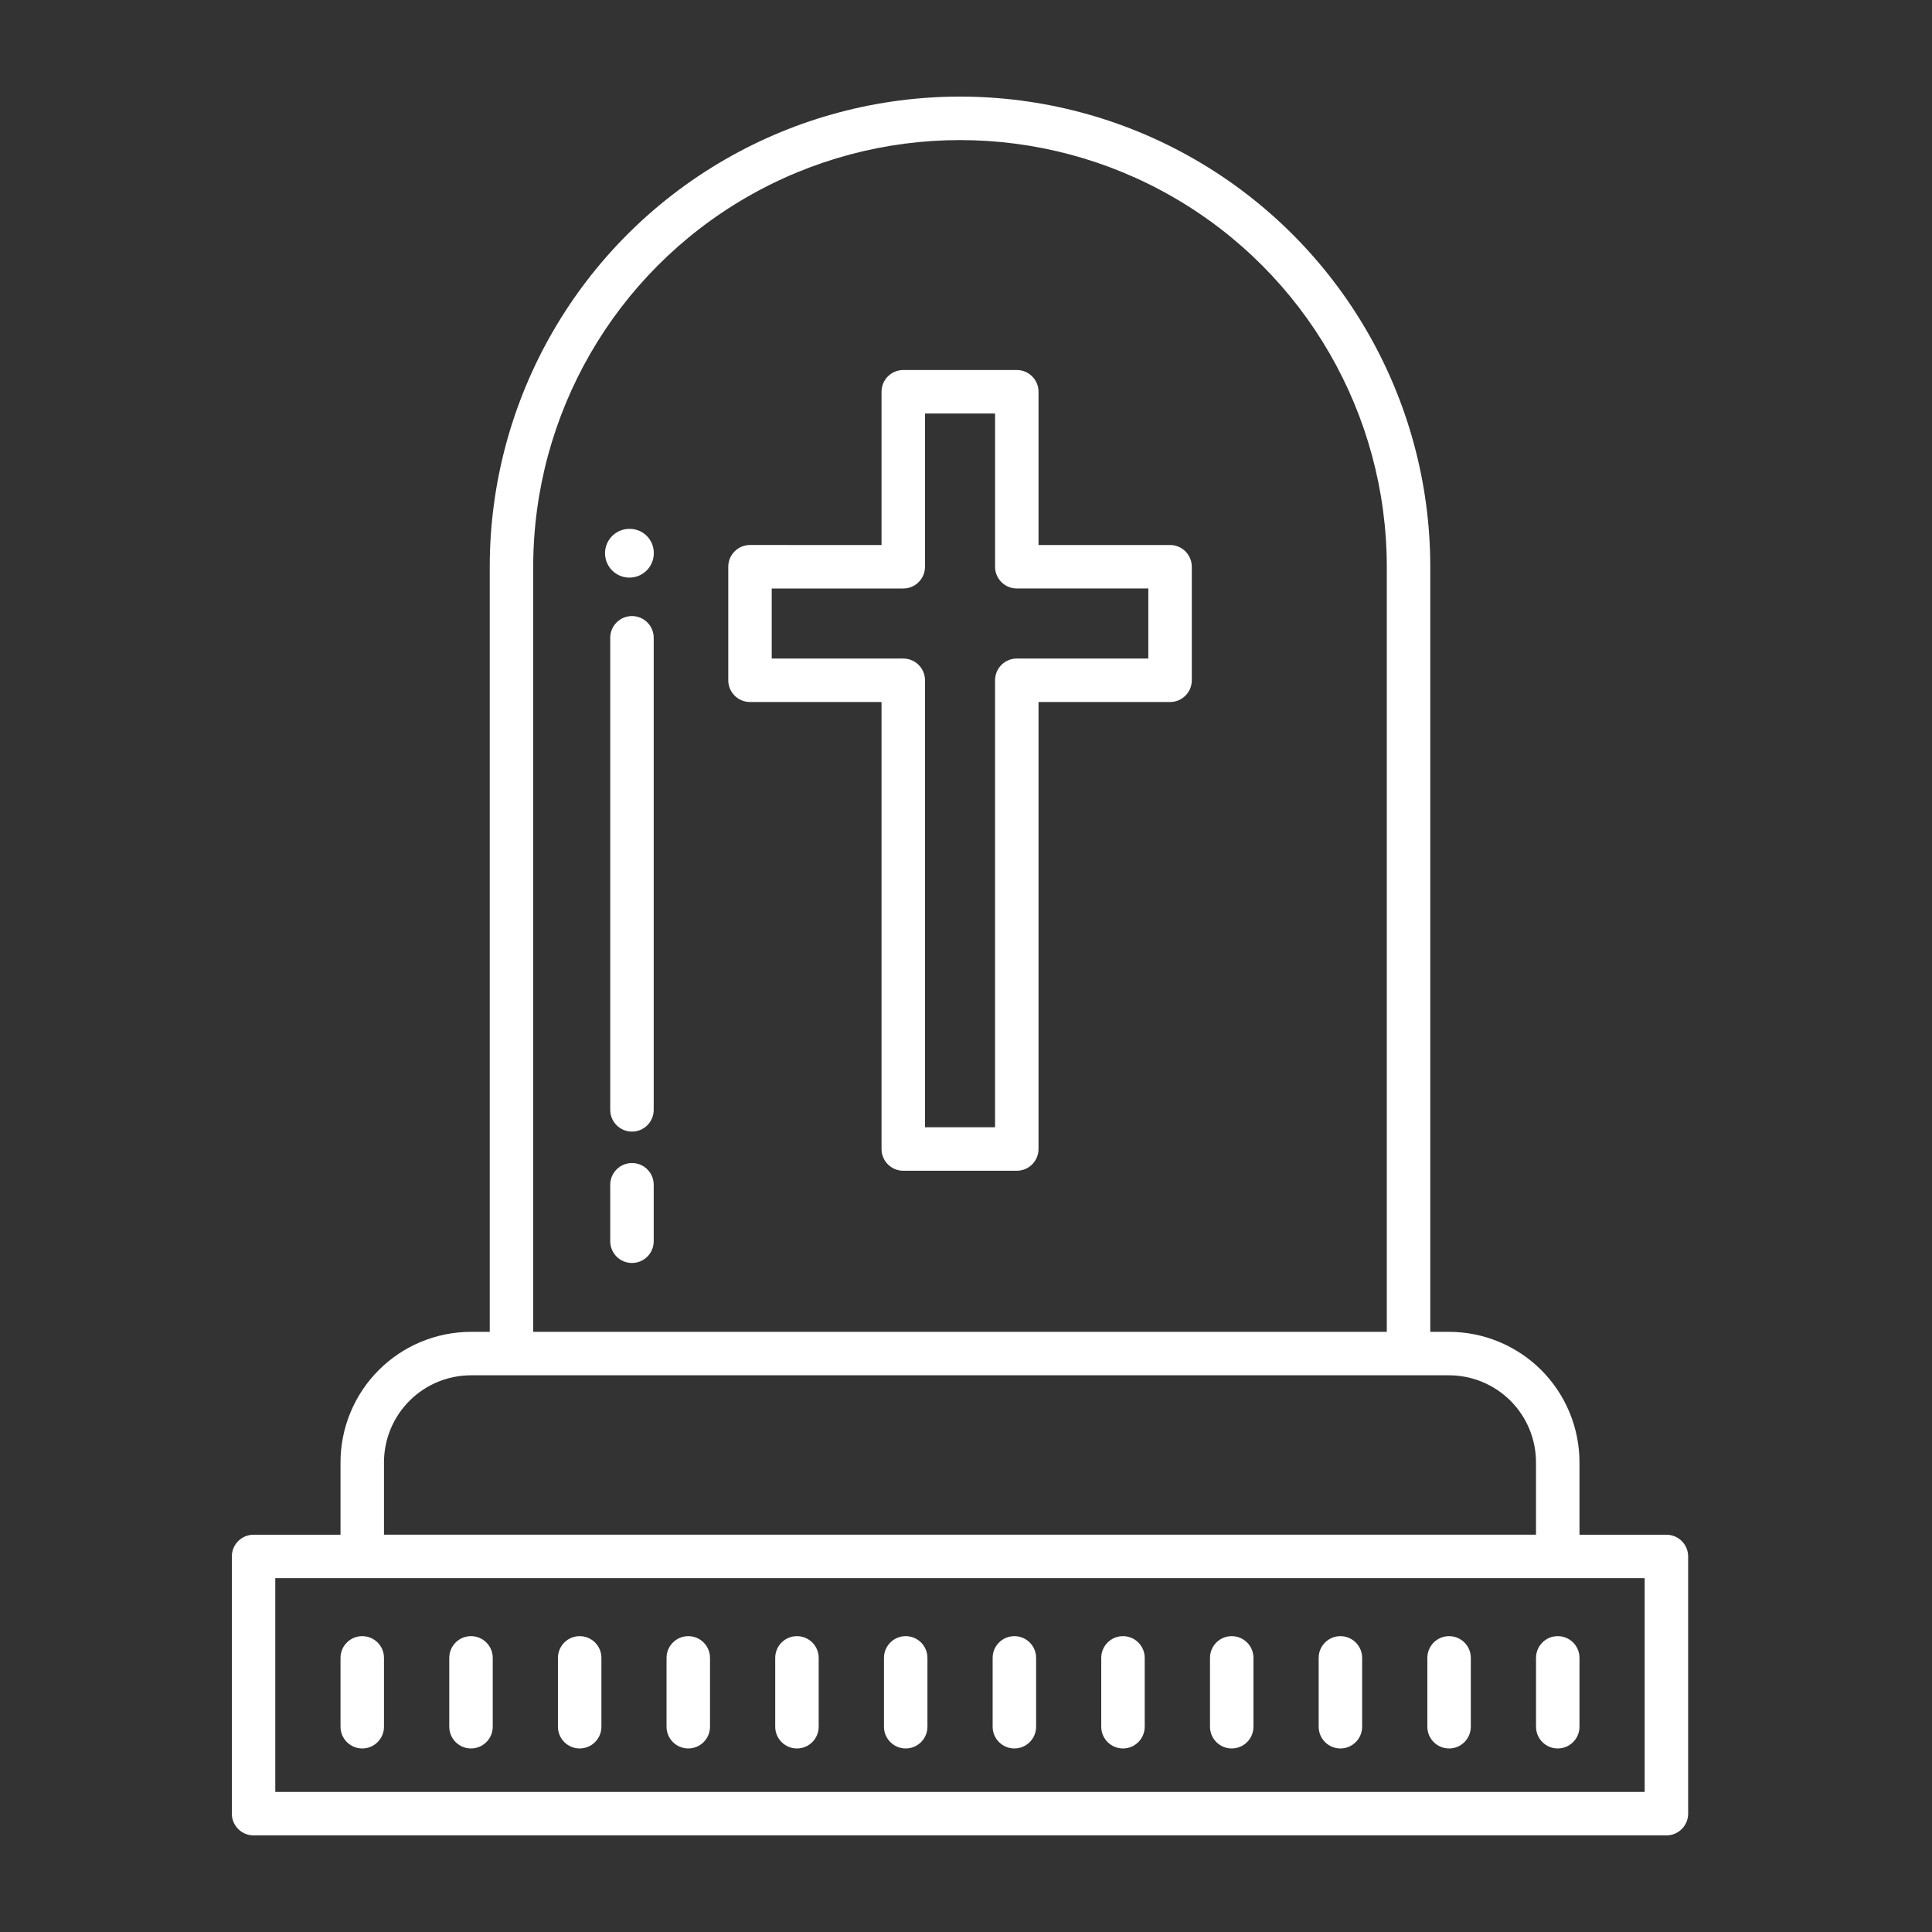<?xml version="1.0" encoding="UTF-8"?> <svg xmlns="http://www.w3.org/2000/svg" width="100" height="100" viewBox="0 0 100 100" fill="none"><rect x="0" y="0" width="100" height="100" fill="#333333" stroke="none"/> <path d="M32.621 27.375C32.107 27.357 31.634 27.653 31.425 28.123C31.216 28.593 31.314 29.143 31.671 29.512C32.029 29.882 32.574 29.998 33.051 29.805C33.528 29.613 33.84 29.15 33.84 28.636C33.85 27.951 33.305 27.387 32.621 27.375V27.375Z" fill="white"></path> <path d="M32.711 60.198C32.09 60.198 31.586 60.702 31.586 61.323V64.247C31.586 64.868 32.09 65.372 32.711 65.372C33.332 65.372 33.836 64.868 33.836 64.247V61.323C33.836 60.702 33.332 60.198 32.711 60.198V60.198Z" fill="white"></path> <path d="M32.711 31.887C32.09 31.887 31.586 32.391 31.586 33.012V57.447C31.586 58.068 32.09 58.572 32.711 58.572C33.332 58.572 33.836 58.068 33.836 57.447V33.012C33.836 32.391 33.332 31.887 32.711 31.887V31.887Z" fill="white"></path> <path d="M60.562 28.21H53.754V20.277C53.754 19.656 53.251 19.152 52.629 19.152H46.753C46.132 19.152 45.628 19.656 45.628 20.277V28.21L38.82 28.209C38.199 28.209 37.695 28.714 37.695 29.334V35.211C37.695 35.832 38.199 36.336 38.82 36.336H45.628V59.473C45.628 60.094 46.132 60.598 46.753 60.598H52.63H52.629C53.251 60.598 53.754 60.094 53.754 59.473V36.336H60.562C61.184 36.336 61.687 35.832 61.687 35.211V29.334C61.687 29.037 61.569 28.75 61.358 28.54C61.147 28.328 60.861 28.209 60.562 28.209L60.562 28.21ZM59.437 34.086H52.629C52.008 34.086 51.504 34.59 51.504 35.211V58.348H47.878V35.211C47.878 34.59 47.375 34.086 46.753 34.086H39.945V30.46H46.753C47.375 30.46 47.878 29.956 47.878 29.335V21.402H51.505V29.335L51.504 29.334C51.504 29.956 52.008 30.459 52.629 30.459H59.437L59.437 34.086Z" fill="white"></path> <path d="M86.254 79.437H81.754V75.687C81.752 73.897 81.04 72.181 79.775 70.915C78.51 69.65 76.793 68.938 75.004 68.936H74.031V29.341C74.031 20.645 69.391 12.609 61.86 8.261C54.33 3.913 45.05 3.913 37.519 8.261C29.988 12.609 25.349 20.645 25.349 29.341V68.936H24.376C22.586 68.938 20.87 69.65 19.605 70.915C18.339 72.181 17.627 73.897 17.625 75.687V79.437H13.125C12.504 79.437 12 79.94 12 80.562V93.875C12 94.496 12.504 95 13.125 95H86.253C86.875 95 87.378 94.496 87.378 93.875V80.562C87.378 79.94 86.875 79.437 86.253 79.437H86.254ZM27.599 29.341C27.599 21.449 31.809 14.156 38.645 10.21C45.479 6.264 53.9 6.264 60.734 10.21C67.57 14.156 71.78 21.449 71.78 29.341V68.936H27.599V29.341ZM19.875 75.686C19.877 74.492 20.352 73.349 21.195 72.505C22.038 71.661 23.182 71.187 24.376 71.185H75.003C76.196 71.187 77.34 71.661 78.184 72.505C79.027 73.349 79.502 74.492 79.503 75.686V79.436H19.875L19.875 75.686ZM85.128 92.749H14.249V81.686H85.128V92.749Z" fill="white"></path> <path d="M46.879 90.5C47.5 90.5 48.004 89.996 48.004 89.374V85.812C48.004 85.19 47.5 84.687 46.879 84.687C46.258 84.687 45.754 85.19 45.754 85.812V89.374C45.754 89.996 46.258 90.5 46.879 90.5Z" fill="white"></path> <path d="M41.25 90.5C41.871 90.5 42.375 89.996 42.375 89.374V85.812C42.375 85.19 41.871 84.687 41.25 84.687C40.629 84.687 40.125 85.19 40.125 85.812V89.374C40.125 89.996 40.629 90.5 41.25 90.5Z" fill="white"></path> <path d="M35.625 90.5C36.246 90.5 36.75 89.996 36.75 89.374V85.812C36.75 85.19 36.246 84.687 35.625 84.687C35.004 84.687 34.5 85.19 34.5 85.812V89.374C34.5 89.996 35.004 90.5 35.625 90.5Z" fill="white"></path> <path d="M30.004 90.5C30.625 90.5 31.129 89.996 31.129 89.374V85.812C31.129 85.19 30.625 84.687 30.004 84.687C29.383 84.687 28.879 85.19 28.879 85.812V89.374C28.879 89.996 29.383 90.5 30.004 90.5Z" fill="white"></path> <path d="M24.379 90.5C25 90.5 25.504 89.996 25.504 89.374V85.812C25.504 85.19 25 84.687 24.379 84.687C23.758 84.687 23.254 85.19 23.254 85.812V89.374C23.254 89.996 23.758 90.5 24.379 90.5Z" fill="white"></path> <path d="M18.75 90.5C19.372 90.5 19.875 89.996 19.875 89.374V85.812C19.875 85.19 19.372 84.687 18.75 84.687C18.129 84.687 17.625 85.19 17.625 85.812V89.374C17.625 89.996 18.129 90.5 18.75 90.5Z" fill="white"></path> <path d="M58.125 90.5C58.746 90.5 59.25 89.996 59.25 89.374V85.812C59.25 85.19 58.746 84.687 58.125 84.687C57.504 84.687 57 85.19 57 85.812V89.374C57 89.996 57.504 90.5 58.125 90.5Z" fill="white"></path> <path d="M52.504 90.5C53.125 90.5 53.629 89.996 53.629 89.374V85.812C53.629 85.19 53.125 84.687 52.504 84.687C51.883 84.687 51.379 85.19 51.379 85.812V89.374C51.379 89.996 51.883 90.5 52.504 90.5Z" fill="white"></path> <path d="M69.379 90.5C70 90.5 70.504 89.996 70.504 89.374V85.812C70.504 85.19 70 84.687 69.379 84.687C68.757 84.687 68.254 85.19 68.254 85.812V89.374C68.254 89.996 68.757 90.5 69.379 90.5Z" fill="white"></path> <path d="M63.754 90.5C64.375 90.5 64.879 89.996 64.879 89.374V85.812C64.879 85.19 64.375 84.687 63.754 84.687C63.133 84.687 62.629 85.19 62.629 85.812V89.374C62.629 89.996 63.133 90.5 63.754 90.5Z" fill="white"></path> <path d="M80.629 90.5C81.25 90.5 81.754 89.996 81.754 89.374V85.812C81.754 85.19 81.25 84.687 80.629 84.687C80.007 84.687 79.504 85.19 79.504 85.812V89.374C79.504 89.996 80.007 90.5 80.629 90.5Z" fill="white"></path> <path d="M75.004 90.5C75.625 90.5 76.129 89.996 76.129 89.374V85.812C76.129 85.19 75.625 84.687 75.004 84.687C74.382 84.687 73.879 85.19 73.879 85.812V89.374C73.879 89.996 74.382 90.5 75.004 90.5Z" fill="white"></path> </svg> 